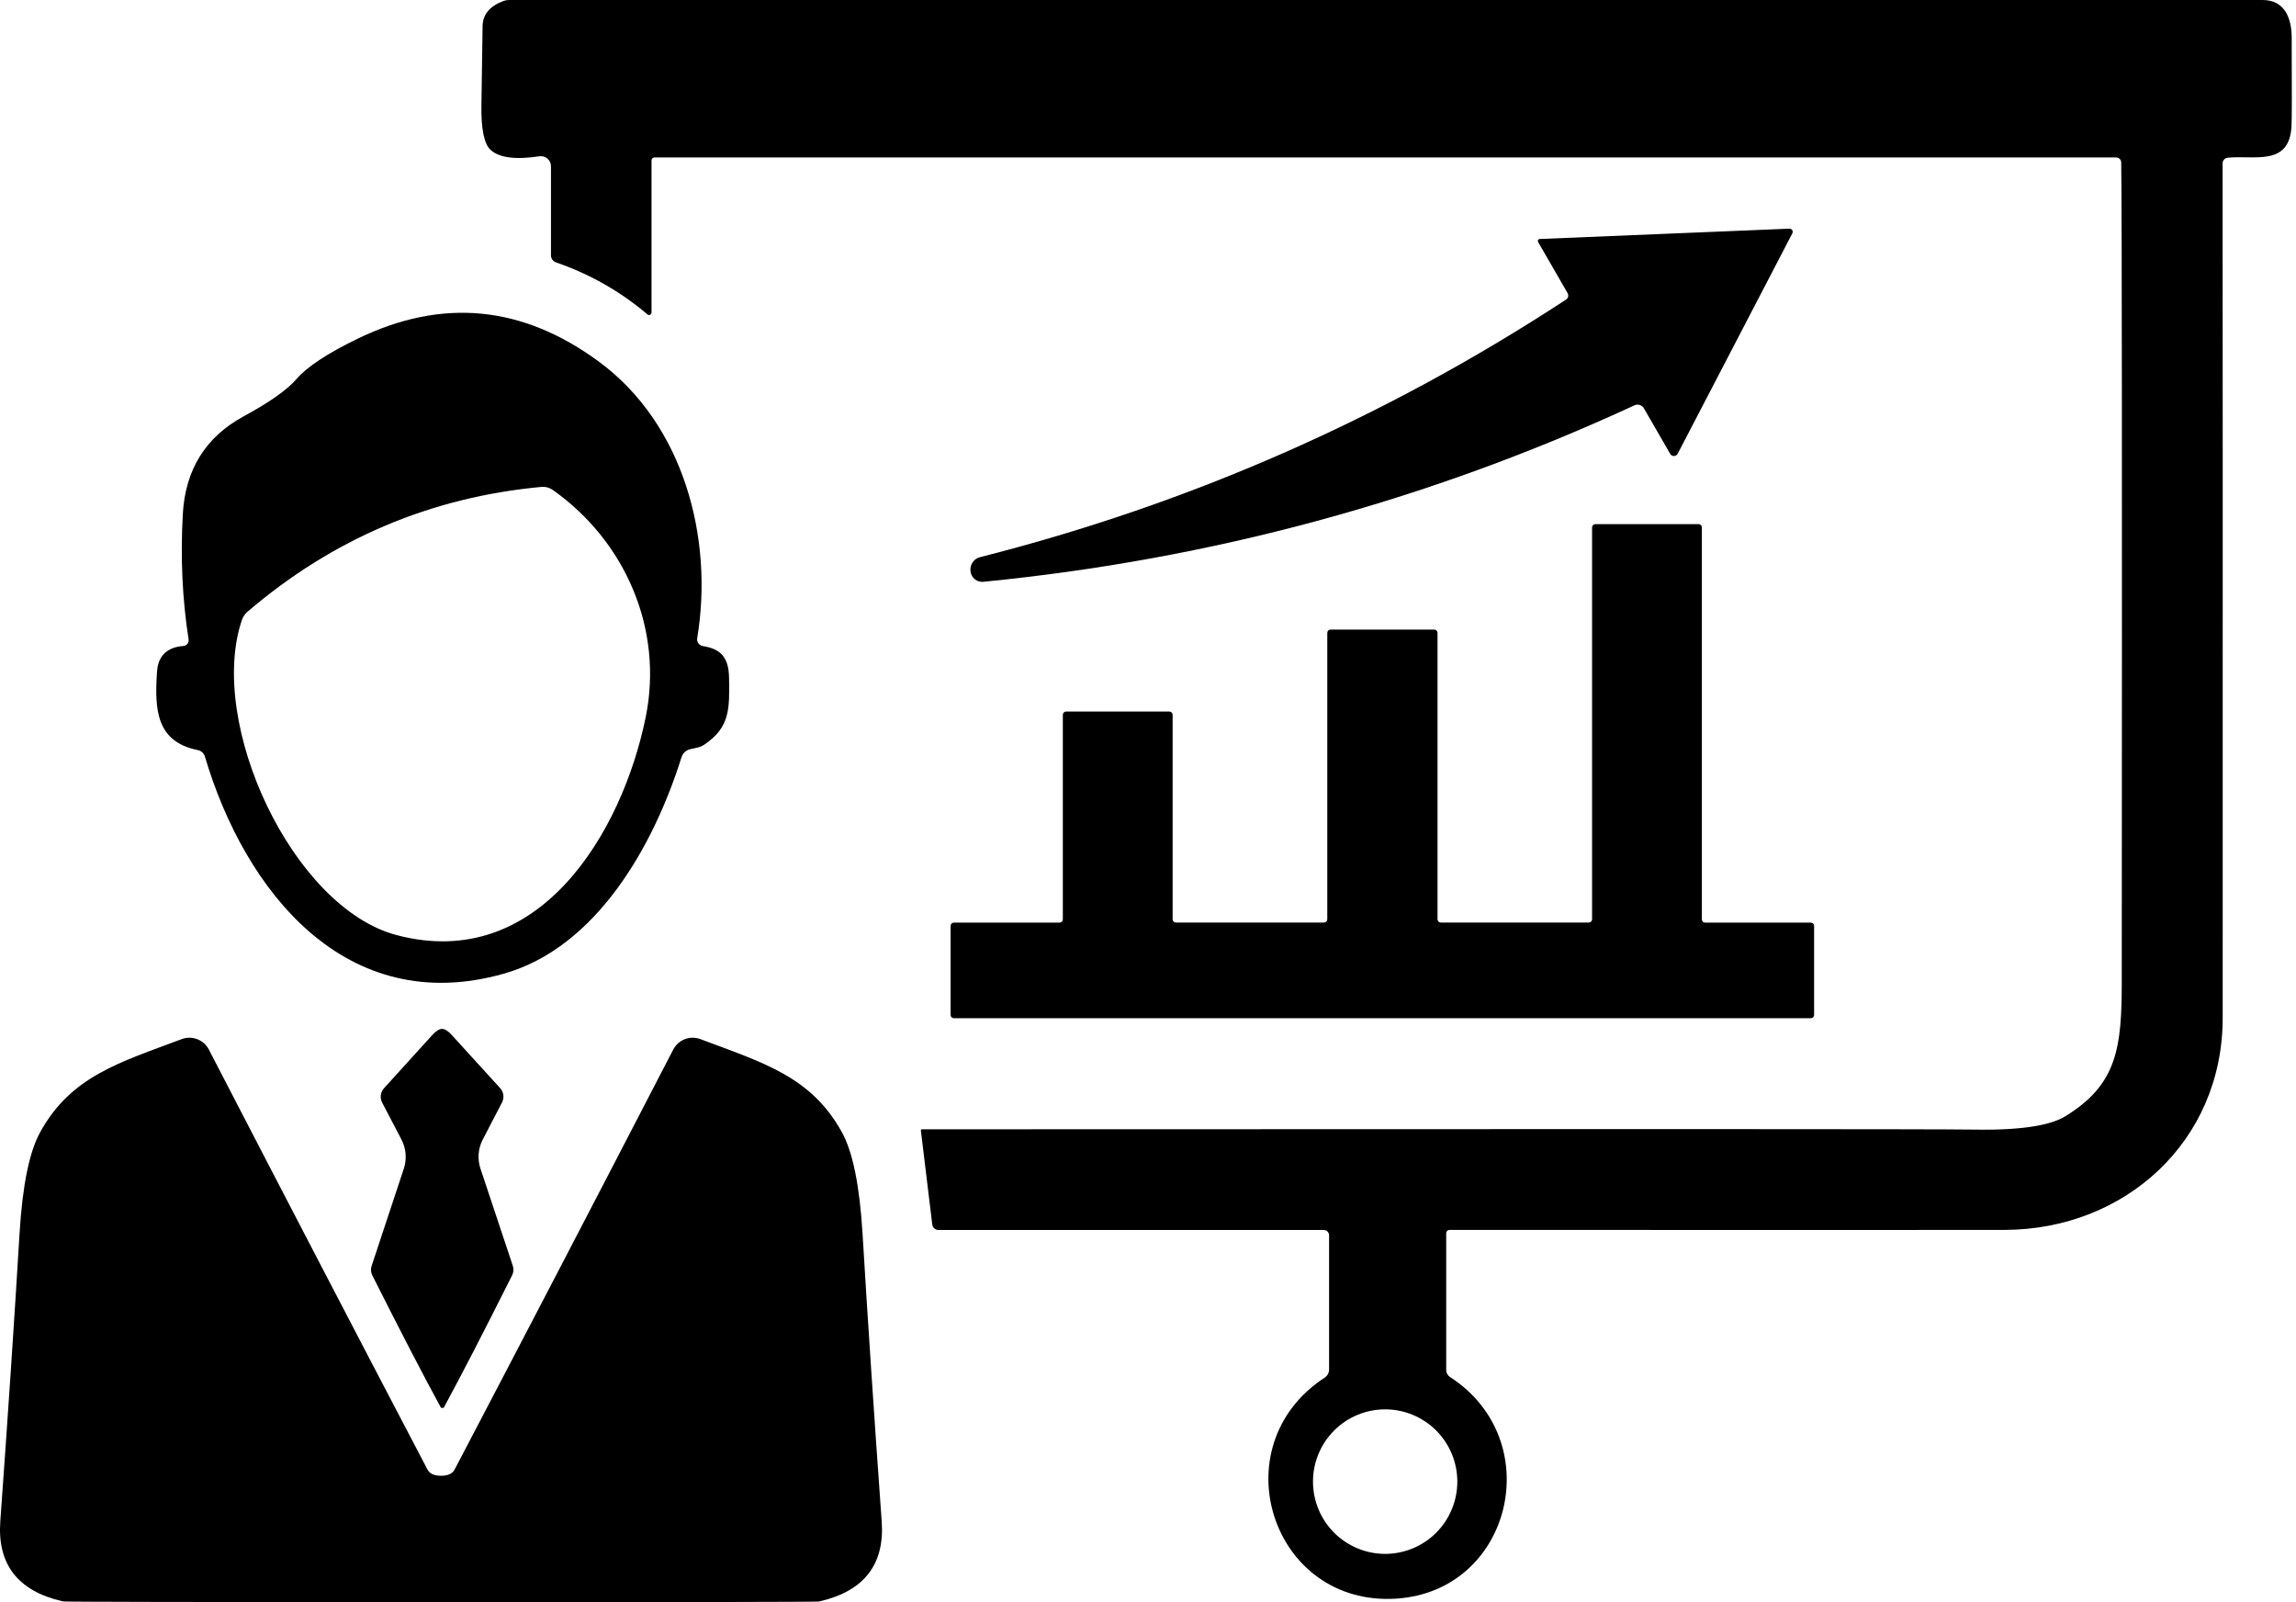 <svg xmlns="http://www.w3.org/2000/svg" width="129" height="90" viewBox="0 0 129 90" fill="none"><path d="M86.417 13.593C86.407 13.576 86.402 13.556 86.402 13.537C86.402 13.517 86.407 13.498 86.417 13.481C86.426 13.464 86.441 13.45 86.457 13.44C86.474 13.43 86.494 13.425 86.513 13.425L100.532 12.845C100.564 12.843 100.596 12.849 100.625 12.864C100.653 12.878 100.678 12.9 100.695 12.927C100.712 12.954 100.722 12.986 100.722 13.018C100.723 13.05 100.716 13.082 100.7 13.11L94.262 25.485C94.243 25.523 94.213 25.556 94.176 25.579C94.14 25.603 94.097 25.616 94.054 25.617C94.011 25.618 93.968 25.607 93.93 25.585C93.893 25.564 93.862 25.533 93.84 25.495L92.362 22.936C92.31 22.848 92.228 22.781 92.13 22.75C92.032 22.719 91.926 22.726 91.833 22.768C80.258 28.119 68.062 31.424 55.244 32.682C55.075 32.698 54.906 32.647 54.773 32.541C54.64 32.435 54.554 32.281 54.532 32.112L54.527 32.087C54.504 31.913 54.546 31.736 54.644 31.591C54.743 31.446 54.891 31.342 55.061 31.298C66.839 28.311 77.812 23.489 87.982 16.833C88.042 16.795 88.085 16.735 88.103 16.666C88.12 16.596 88.109 16.523 88.073 16.461L86.417 13.593Z" fill="black"></path><path d="M39.493 36.293C40.519 36.451 40.936 36.954 40.961 38.043C40.997 39.853 41.007 40.866 39.553 41.842C39.228 42.061 38.812 42.015 38.573 42.168C38.435 42.256 38.334 42.39 38.288 42.544C36.718 47.539 33.502 53.226 28.304 54.696C19.432 57.208 13.751 50.062 11.511 42.493C11.483 42.404 11.432 42.324 11.363 42.261C11.294 42.199 11.21 42.156 11.119 42.137C8.792 41.669 8.675 39.894 8.823 37.727C8.884 36.771 9.468 36.349 10.301 36.288C10.346 36.285 10.389 36.273 10.429 36.252C10.468 36.231 10.503 36.203 10.531 36.168C10.558 36.133 10.579 36.092 10.59 36.049C10.601 36.006 10.603 35.961 10.596 35.917C10.244 33.665 10.135 31.319 10.271 28.877C10.413 26.375 11.555 24.544 13.695 23.384C15.145 22.597 16.133 21.9 16.658 21.293C17.251 20.605 18.397 19.849 20.098 19.025C24.85 16.716 29.379 17.155 33.685 20.342C38.405 23.837 40.107 30.22 39.172 35.85C39.164 35.9 39.165 35.951 39.177 36.001C39.188 36.05 39.209 36.096 39.239 36.138C39.269 36.179 39.307 36.214 39.35 36.24C39.394 36.267 39.442 36.285 39.493 36.293ZM31.053 27.519C30.869 27.391 30.646 27.331 30.423 27.351C24.203 27.928 18.699 30.264 13.909 34.36C13.765 34.484 13.657 34.641 13.594 34.818C11.622 40.622 16.434 50.988 22.288 52.529C30.296 54.64 34.96 46.756 36.281 40.276C37.282 35.337 35.133 30.398 31.053 27.519Z" fill="black"></path><path d="M66.067 51.822H74.39C74.438 51.822 74.485 51.802 74.519 51.768C74.553 51.734 74.573 51.687 74.573 51.639V35.55C74.573 35.526 74.578 35.502 74.587 35.48C74.596 35.458 74.609 35.438 74.626 35.421C74.643 35.404 74.663 35.39 74.686 35.381C74.708 35.372 74.732 35.367 74.756 35.367H80.584C80.632 35.367 80.679 35.387 80.713 35.421C80.747 35.455 80.767 35.502 80.767 35.55V51.639C80.767 51.663 80.771 51.686 80.781 51.709C80.79 51.731 80.803 51.751 80.82 51.768C80.837 51.785 80.857 51.798 80.88 51.808C80.902 51.817 80.926 51.822 80.95 51.822H89.267C89.316 51.822 89.363 51.802 89.397 51.768C89.431 51.734 89.45 51.687 89.45 51.639V29.625C89.45 29.576 89.47 29.53 89.504 29.495C89.538 29.461 89.585 29.442 89.633 29.442H95.436C95.485 29.442 95.531 29.461 95.565 29.495C95.6 29.53 95.619 29.576 95.619 29.625V51.644C95.619 51.668 95.624 51.691 95.633 51.714C95.642 51.736 95.656 51.756 95.672 51.773C95.689 51.79 95.71 51.804 95.732 51.813C95.754 51.822 95.778 51.827 95.802 51.827H101.742C101.79 51.827 101.837 51.846 101.871 51.88C101.905 51.915 101.925 51.961 101.925 52.01V57.015C101.925 57.063 101.905 57.11 101.871 57.144C101.837 57.179 101.79 57.198 101.742 57.198H53.593C53.544 57.198 53.498 57.179 53.463 57.144C53.429 57.11 53.41 57.063 53.41 57.015V52.01C53.41 51.961 53.429 51.915 53.463 51.88C53.498 51.846 53.544 51.827 53.593 51.827H59.532C59.556 51.827 59.58 51.822 59.602 51.813C59.625 51.804 59.645 51.79 59.662 51.773C59.679 51.756 59.692 51.736 59.702 51.714C59.711 51.691 59.715 51.668 59.715 51.644V40.154C59.715 40.105 59.735 40.058 59.769 40.024C59.803 39.99 59.85 39.971 59.898 39.971H65.701C65.749 39.971 65.796 39.99 65.83 40.024C65.865 40.058 65.884 40.105 65.884 40.154V51.639C65.884 51.663 65.889 51.686 65.898 51.709C65.907 51.731 65.921 51.751 65.938 51.768C65.954 51.785 65.975 51.798 65.997 51.808C66.019 51.817 66.043 51.822 66.067 51.822Z" fill="black"></path><path d="M24.833 57.798C24.989 57.795 25.172 57.908 25.382 58.139C26.608 59.485 27.516 60.482 28.105 61.13C28.201 61.236 28.262 61.37 28.28 61.512C28.298 61.655 28.273 61.8 28.207 61.928L27.125 64.009C26.995 64.258 26.916 64.531 26.893 64.812C26.87 65.092 26.904 65.374 26.993 65.641L28.812 71.104C28.87 71.277 28.858 71.467 28.776 71.633C27.181 74.817 25.898 77.299 24.93 79.08C24.925 79.081 24.918 79.082 24.909 79.082C24.9 79.083 24.89 79.084 24.879 79.085C24.869 79.085 24.86 79.085 24.854 79.085C24.847 79.085 24.838 79.085 24.828 79.085C24.817 79.084 24.806 79.083 24.797 79.082C24.788 79.082 24.782 79.081 24.777 79.08C23.805 77.303 22.518 74.822 20.916 71.638C20.834 71.472 20.821 71.282 20.88 71.109L22.689 65.647C22.777 65.379 22.811 65.097 22.788 64.817C22.766 64.536 22.687 64.263 22.557 64.014L21.469 61.933C21.404 61.805 21.378 61.66 21.396 61.517C21.414 61.375 21.475 61.241 21.571 61.135C22.157 60.487 23.063 59.489 24.29 58.139C24.496 57.912 24.677 57.798 24.833 57.798Z" fill="black"></path><path d="M24.777 82.899C25.164 82.899 25.418 82.784 25.54 82.554C29.249 75.48 33.344 67.615 37.826 58.958C37.965 58.69 38.197 58.481 38.479 58.374C38.761 58.266 39.073 58.266 39.355 58.373C42.831 59.685 45.575 60.453 47.307 63.612C47.914 64.714 48.298 66.606 48.461 69.288C48.752 74.13 49.111 79.522 49.538 85.463C49.711 87.874 48.556 89.369 46.073 89.949C46.042 89.956 46.012 89.961 45.981 89.964C45.744 89.988 38.676 90 24.777 90C10.879 89.997 3.812 89.983 3.579 89.959C3.546 89.956 3.514 89.951 3.482 89.944C0.999 89.364 -0.156 87.869 0.017 85.458C0.447 79.517 0.808 74.126 1.099 69.283C1.262 66.601 1.646 64.709 2.253 63.607C3.985 60.448 6.729 59.68 10.205 58.373C10.487 58.266 10.799 58.266 11.081 58.374C11.363 58.481 11.595 58.69 11.734 58.958C16.216 67.615 20.311 75.48 24.02 82.554C24.142 82.784 24.395 82.899 24.777 82.899Z" fill="black"></path><path d="M51.738 63.493C51.736 63.486 51.736 63.479 51.738 63.473C51.74 63.466 51.743 63.46 51.748 63.454C51.753 63.449 51.759 63.445 51.766 63.442C51.773 63.439 51.781 63.437 51.788 63.437C89.599 63.417 109.229 63.422 110.679 63.452C113.338 63.51 115.122 63.263 116.03 62.71C118.987 60.904 119.205 58.803 119.211 55.136C119.231 27.463 119.221 12.126 119.18 9.125C119.179 9.05 119.148 8.979 119.095 8.927C119.042 8.874 118.97 8.845 118.896 8.845H36.769C36.725 8.845 36.684 8.862 36.654 8.893C36.623 8.923 36.606 8.965 36.606 9.008V17.563C36.605 17.589 36.597 17.613 36.583 17.635C36.569 17.656 36.549 17.673 36.526 17.683C36.502 17.694 36.477 17.698 36.451 17.695C36.426 17.691 36.402 17.681 36.382 17.665C34.855 16.37 33.141 15.395 31.24 14.74C31.157 14.711 31.085 14.656 31.034 14.585C30.983 14.513 30.956 14.427 30.956 14.338V9.339C30.956 9.257 30.939 9.176 30.904 9.102C30.87 9.028 30.82 8.962 30.758 8.909C30.696 8.856 30.622 8.816 30.544 8.794C30.465 8.772 30.381 8.767 30.3 8.779C28.959 8.983 28.046 8.862 27.561 8.418C27.202 8.089 27.031 7.262 27.048 5.936C27.082 3.616 27.104 2.129 27.114 1.475C27.121 0.814 27.516 0.339 28.298 0.051C28.392 0.017 28.492 2.01128e-05 28.593 0C58.951 0 91.796 0 127.127 0C128.316 0 128.753 0.946 128.758 2.106C128.772 5.063 128.768 6.726 128.748 7.095C128.621 9.364 126.67 8.708 125.166 8.86C125.087 8.867 125.013 8.903 124.959 8.961C124.905 9.02 124.876 9.096 124.876 9.176C124.883 15.825 124.885 31.829 124.881 57.186C124.876 64.139 119.363 69.068 112.646 69.088C110.501 69.095 100.099 69.095 81.437 69.088C81.389 69.088 81.342 69.107 81.308 69.142C81.273 69.176 81.254 69.223 81.254 69.271V76.962C81.254 77.038 81.273 77.114 81.31 77.181C81.346 77.249 81.398 77.306 81.463 77.348C86.976 80.904 84.948 89.373 78.46 89.8C71.458 90.263 68.526 81.245 74.43 77.384C74.505 77.334 74.567 77.266 74.609 77.187C74.652 77.108 74.674 77.02 74.674 76.931V69.388C74.674 69.349 74.666 69.311 74.651 69.275C74.636 69.24 74.614 69.207 74.586 69.18C74.558 69.152 74.525 69.13 74.489 69.116C74.453 69.101 74.414 69.093 74.374 69.093H52.728C52.642 69.094 52.559 69.062 52.494 69.004C52.429 68.945 52.388 68.865 52.378 68.778L51.738 63.493ZM81.879 83.228C81.879 82.695 81.774 82.167 81.57 81.675C81.367 81.182 81.068 80.735 80.692 80.358C80.315 79.981 79.868 79.682 79.376 79.478C78.884 79.274 78.357 79.169 77.824 79.169C76.749 79.169 75.718 79.597 74.957 80.358C74.197 81.119 73.77 82.152 73.77 83.228C73.77 84.305 74.197 85.337 74.957 86.098C75.718 86.859 76.749 87.287 77.824 87.287C78.357 87.287 78.884 87.182 79.376 86.978C79.868 86.774 80.315 86.475 80.692 86.098C81.068 85.721 81.367 85.274 81.57 84.781C81.774 84.289 81.879 83.761 81.879 83.228Z" fill="black"></path></svg>